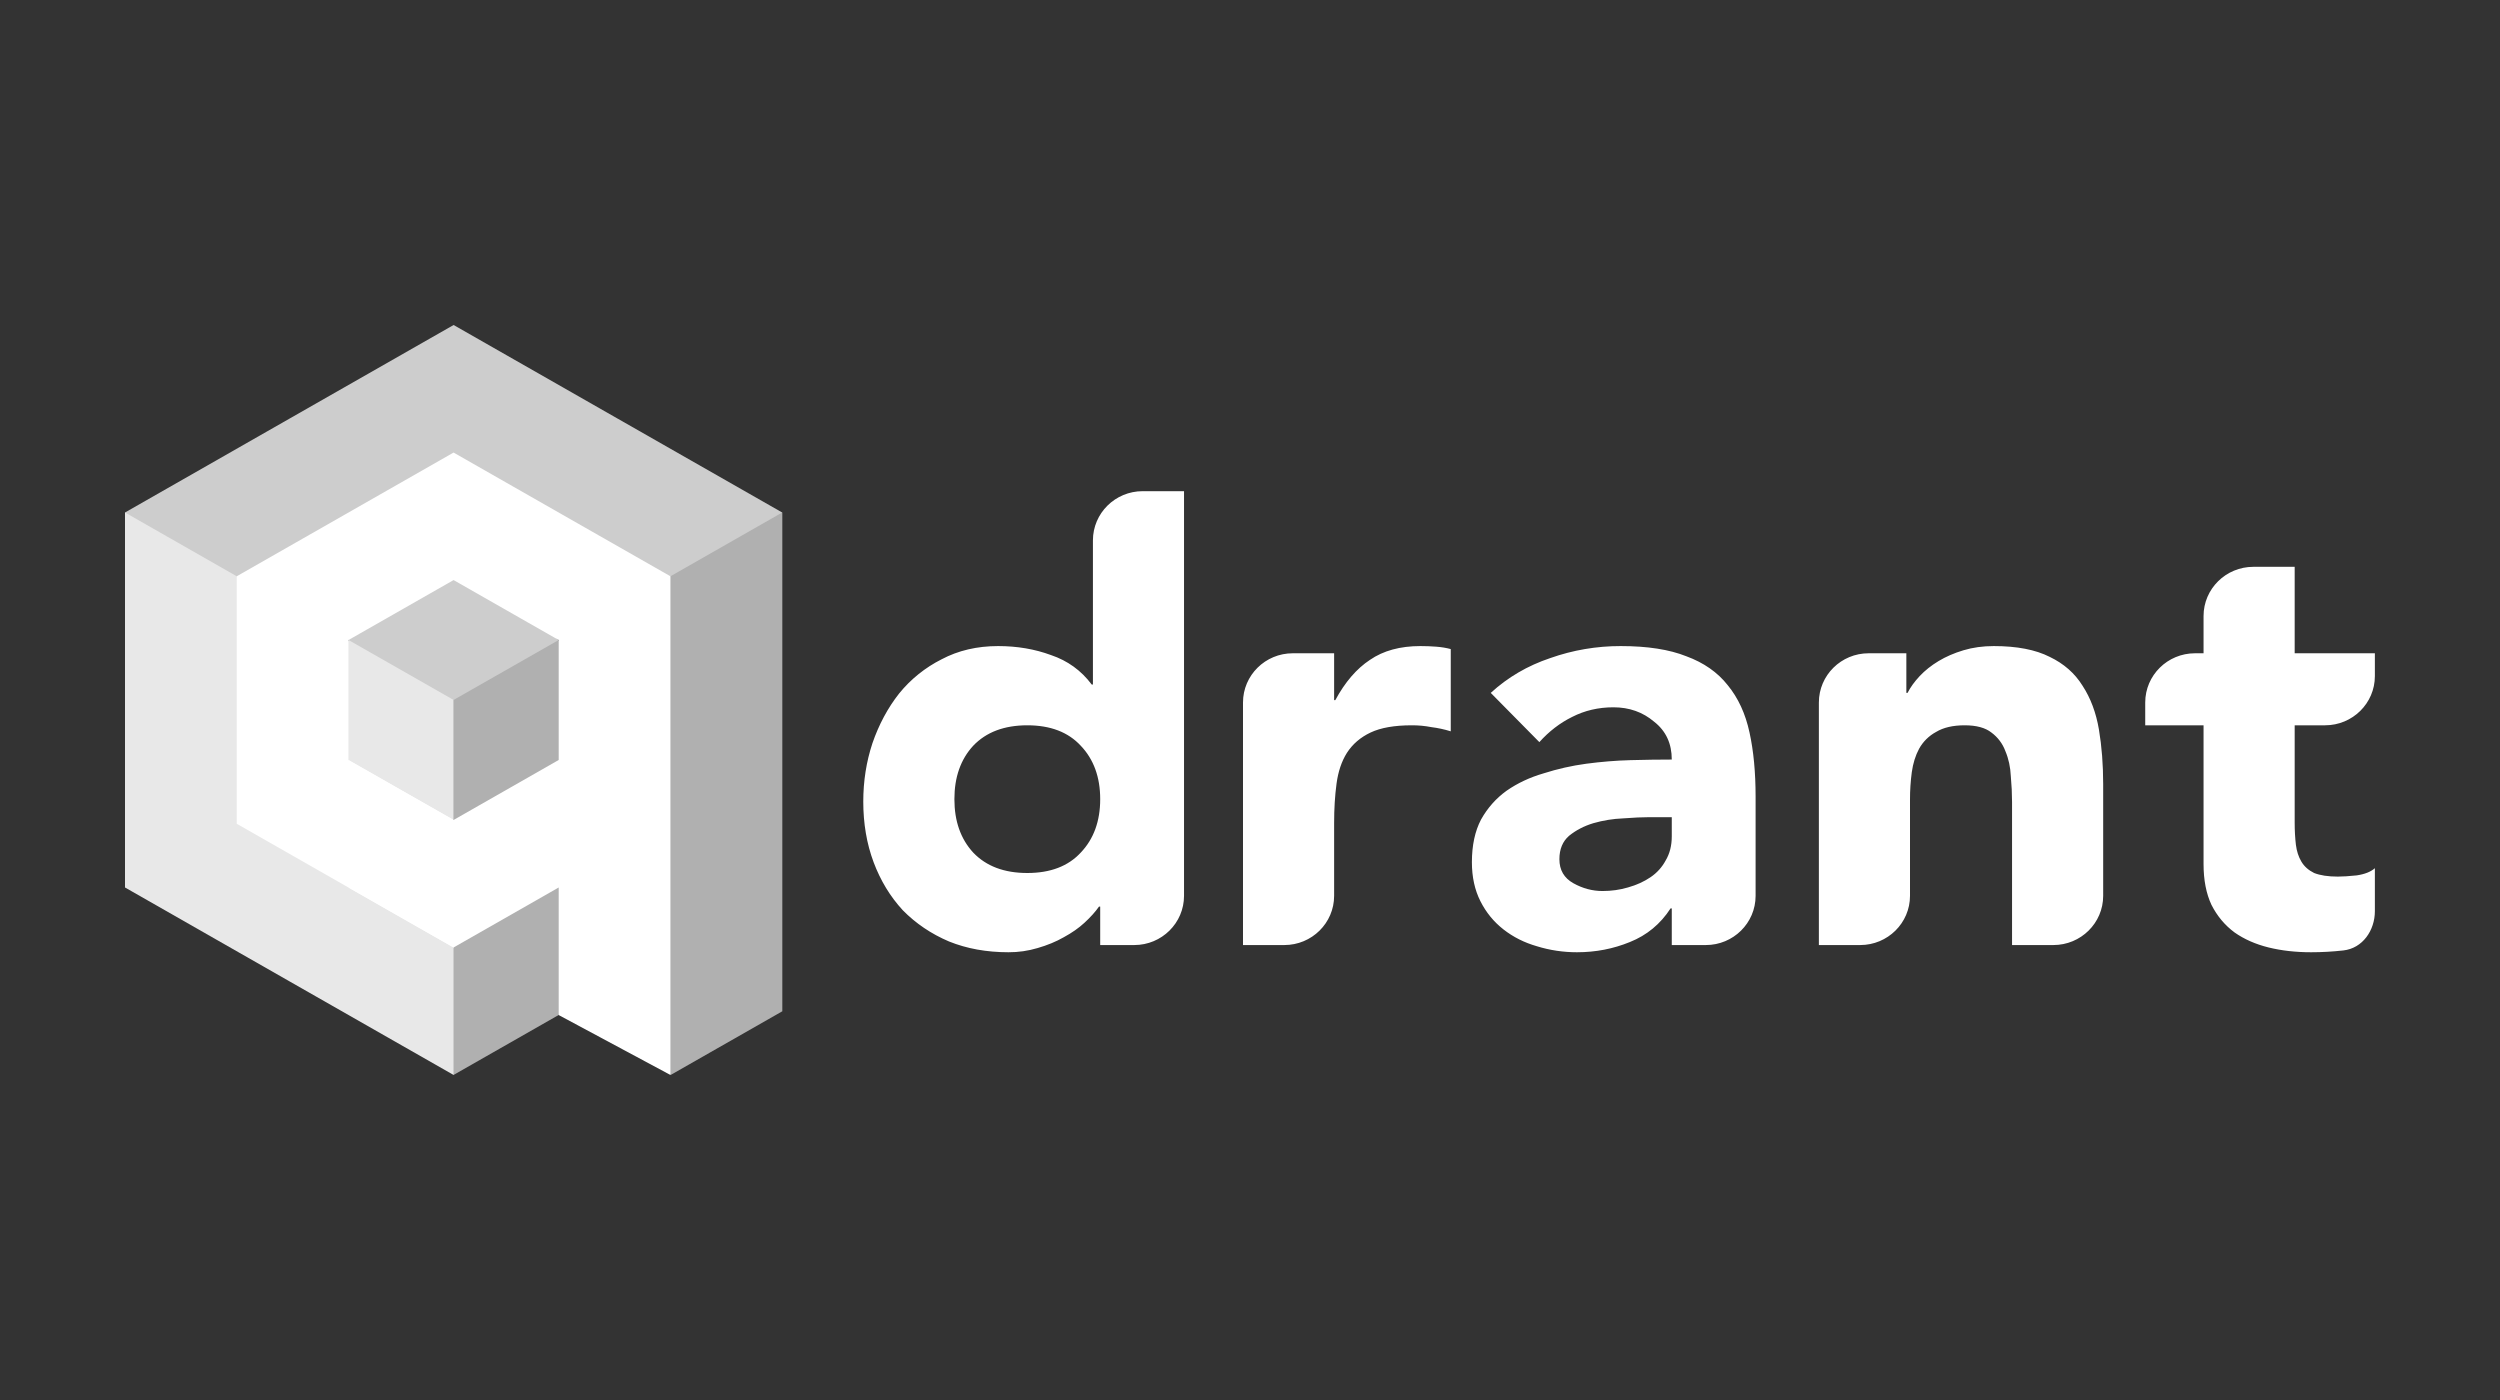<svg width="100" height="56" viewBox="0 0 100 56" fill="none" xmlns="http://www.w3.org/2000/svg">
<rect x="0" y="0" width="100" height="56" fill="#333333" stroke="none"/>
<path d="M47.361 35.834C47.361 36.921 46.47 37.802 45.37 37.802H44.008V36.265H43.959C43.814 36.473 43.619 36.689 43.376 36.913C43.15 37.122 42.874 37.314 42.55 37.49C42.242 37.666 41.894 37.81 41.505 37.922C41.127 38.035 40.734 38.092 40.339 38.09C39.464 38.09 38.67 37.946 37.958 37.658C37.245 37.354 36.629 36.937 36.111 36.409C35.609 35.865 35.22 35.224 34.944 34.488C34.669 33.752 34.531 32.943 34.531 32.063C34.531 31.246 34.653 30.47 34.896 29.733C35.155 28.981 35.511 28.316 35.965 27.74C36.427 27.169 37.007 26.703 37.666 26.371C38.33 26.019 39.084 25.843 39.926 25.843C40.687 25.843 41.392 25.963 42.04 26.203C42.704 26.427 43.247 26.819 43.668 27.38H43.717V21.615C43.717 20.528 44.608 19.647 45.708 19.647H47.361V35.834ZM44.008 31.966C44.008 31.086 43.749 30.373 43.23 29.829C42.728 29.285 42.016 29.012 41.092 29.012C40.169 29.012 39.448 29.285 38.929 29.829C38.427 30.373 38.176 31.086 38.176 31.966C38.176 32.847 38.427 33.559 38.929 34.104C39.448 34.648 40.169 34.92 41.092 34.92C42.016 34.92 42.728 34.648 43.23 34.104C43.749 33.559 44.008 32.847 44.008 31.966ZM49.72 28.099C49.72 27.012 50.611 26.131 51.712 26.131H53.365V28.004H53.413C53.802 27.284 54.264 26.747 54.798 26.395C55.333 26.027 56.005 25.843 56.815 25.843C57.026 25.843 57.236 25.851 57.447 25.867C57.658 25.883 57.852 25.915 58.03 25.963V29.253C57.777 29.174 57.516 29.118 57.253 29.085C56.996 29.035 56.736 29.011 56.475 29.012C55.778 29.012 55.228 29.109 54.823 29.301C54.417 29.493 54.102 29.765 53.875 30.117C53.664 30.453 53.527 30.861 53.462 31.342C53.397 31.822 53.365 32.35 53.365 32.927V35.834C53.365 36.921 52.473 37.802 51.373 37.802H49.72V28.099ZM66.871 36.337H66.822C66.417 36.962 65.875 37.41 65.194 37.682C64.53 37.954 63.825 38.09 63.08 38.09C62.529 38.09 61.995 38.01 61.476 37.85C60.974 37.706 60.529 37.482 60.14 37.178C59.751 36.874 59.443 36.498 59.217 36.049C58.99 35.601 58.876 35.081 58.876 34.488C58.876 33.816 58.998 33.247 59.241 32.783C59.5 32.319 59.84 31.935 60.261 31.631C60.699 31.326 61.193 31.094 61.744 30.934C62.298 30.757 62.867 30.628 63.445 30.55C64.044 30.47 64.635 30.422 65.219 30.406C65.818 30.39 66.369 30.382 66.871 30.382C66.871 29.741 66.636 29.237 66.166 28.869C65.713 28.484 65.17 28.292 64.538 28.292C63.939 28.292 63.388 28.42 62.886 28.677C62.4 28.917 61.962 29.253 61.574 29.685L59.63 27.716C60.31 27.092 61.104 26.627 62.011 26.323C62.916 26.003 63.869 25.841 64.83 25.843C65.899 25.843 66.774 25.979 67.454 26.251C68.151 26.507 68.702 26.892 69.106 27.404C69.528 27.916 69.819 28.549 69.981 29.301C70.143 30.038 70.224 30.894 70.224 31.87V35.834C70.224 36.921 69.333 37.802 68.233 37.802H66.871V36.337ZM65.972 32.687C65.697 32.687 65.348 32.703 64.927 32.735C64.524 32.751 64.124 32.815 63.736 32.927C63.364 33.039 63.04 33.208 62.764 33.431C62.505 33.656 62.376 33.968 62.376 34.368C62.376 34.8 62.562 35.121 62.934 35.329C63.307 35.537 63.696 35.641 64.101 35.641C64.457 35.641 64.797 35.593 65.121 35.497C65.462 35.401 65.761 35.265 66.02 35.089C66.276 34.917 66.484 34.686 66.628 34.416C66.79 34.144 66.871 33.824 66.871 33.456V32.687H65.972ZM72.755 28.099C72.755 27.012 73.646 26.131 74.746 26.131H76.254V27.716H76.302C76.416 27.492 76.578 27.267 76.788 27.043C76.999 26.819 77.25 26.619 77.542 26.443C77.833 26.267 78.165 26.123 78.538 26.011C78.91 25.899 79.316 25.843 79.753 25.843C80.676 25.843 81.421 25.987 81.989 26.275C82.555 26.547 82.993 26.931 83.301 27.428C83.625 27.924 83.843 28.508 83.957 29.181C84.07 29.853 84.127 30.582 84.127 31.366V35.834C84.127 36.921 83.235 37.802 82.135 37.802H80.482V32.086C80.481 31.742 80.465 31.397 80.433 31.054C80.417 30.686 80.344 30.349 80.215 30.045C80.106 29.748 79.912 29.489 79.656 29.301C79.413 29.109 79.056 29.012 78.587 29.012C78.117 29.012 77.736 29.101 77.445 29.277C77.157 29.432 76.921 29.666 76.764 29.949C76.618 30.221 76.521 30.534 76.472 30.886C76.423 31.252 76.399 31.621 76.4 31.99V35.834C76.4 36.921 75.508 37.802 74.408 37.802H72.755V28.099ZM94.995 27.044C94.995 28.131 94.103 29.012 93.003 29.012H91.787V32.903C91.787 33.223 91.804 33.52 91.836 33.791C91.868 34.048 91.941 34.272 92.055 34.464C92.168 34.656 92.338 34.808 92.565 34.92C92.808 35.016 93.124 35.064 93.513 35.064C93.707 35.064 93.958 35.048 94.266 35.016C94.59 34.968 94.833 34.872 94.995 34.728V36.446C94.995 37.216 94.506 37.933 93.731 38.018C93.304 38.066 92.874 38.09 92.443 38.09C91.828 38.09 91.261 38.026 90.742 37.898C90.224 37.77 89.77 37.57 89.382 37.298C88.993 37.01 88.685 36.641 88.458 36.193C88.248 35.745 88.142 35.2 88.142 34.56V29.012H85.809V28.099C85.809 27.012 86.701 26.131 87.801 26.131H88.142V24.641C88.142 23.554 89.034 22.673 90.134 22.673H91.787V26.131H94.995V27.044Z" fill="white"/>
<path fill-rule="evenodd" clip-rule="evenodd" d="M25.678 40.576L25.073 24.083L23.977 19.735L31.293 20.501V40.451L26.824 43L25.678 40.576Z" fill="#B0B0B0"/>
<path fill-rule="evenodd" clip-rule="evenodd" d="M31.288 20.5L26.818 23.051L17.595 21.051L6.799 25.395L5 20.5L11.571 16.75L18.144 13L24.715 16.75L31.288 20.5Z" fill="#CDCDCD"/>
<path fill-rule="evenodd" clip-rule="evenodd" d="M5 20.5L9.47 23.051L12.06 30.666L20.808 37.583L18.144 42.999L11.571 39.249L5 35.499V20.5Z" fill="#E8E8E8"/>
<path fill-rule="evenodd" clip-rule="evenodd" d="M21.104 33.581L18.141 37.899V42.999L22.345 40.601L24.512 37.404" fill="#B0B0B0"/>
<path fill-rule="evenodd" clip-rule="evenodd" d="M18.136 32.8L13.93 25.603L14.836 23.217L18.28 21.567L22.339 25.603L18.136 32.8Z" fill="#CDCDCD"/>
<path fill-rule="evenodd" clip-rule="evenodd" d="M13.943 25.602L18.147 28V32.799L14.258 32.964L11.906 29.996L13.943 25.602Z" fill="#E8E8E8"/>
<path fill-rule="evenodd" clip-rule="evenodd" d="M18.141 27.999L22.345 25.602L25.207 30.311L21.744 33.139L18.141 32.799V27.999Z" fill="#B0B0B0"/>
<path fill-rule="evenodd" clip-rule="evenodd" d="M22.348 40.602L26.817 42.999V23.051L22.479 20.577L18.143 18.102L13.805 20.577L9.469 23.051V32.95L13.805 35.425L18.143 37.899L22.348 35.499V40.602ZM22.348 30.399L18.143 32.799L13.938 30.399V25.602L18.143 23.203L22.348 25.602V30.399Z" fill="white"/>
<path d="M18.144 37.9V32.799L13.961 30.42V35.513L18.144 37.9Z" fill="white"/>
</svg>
